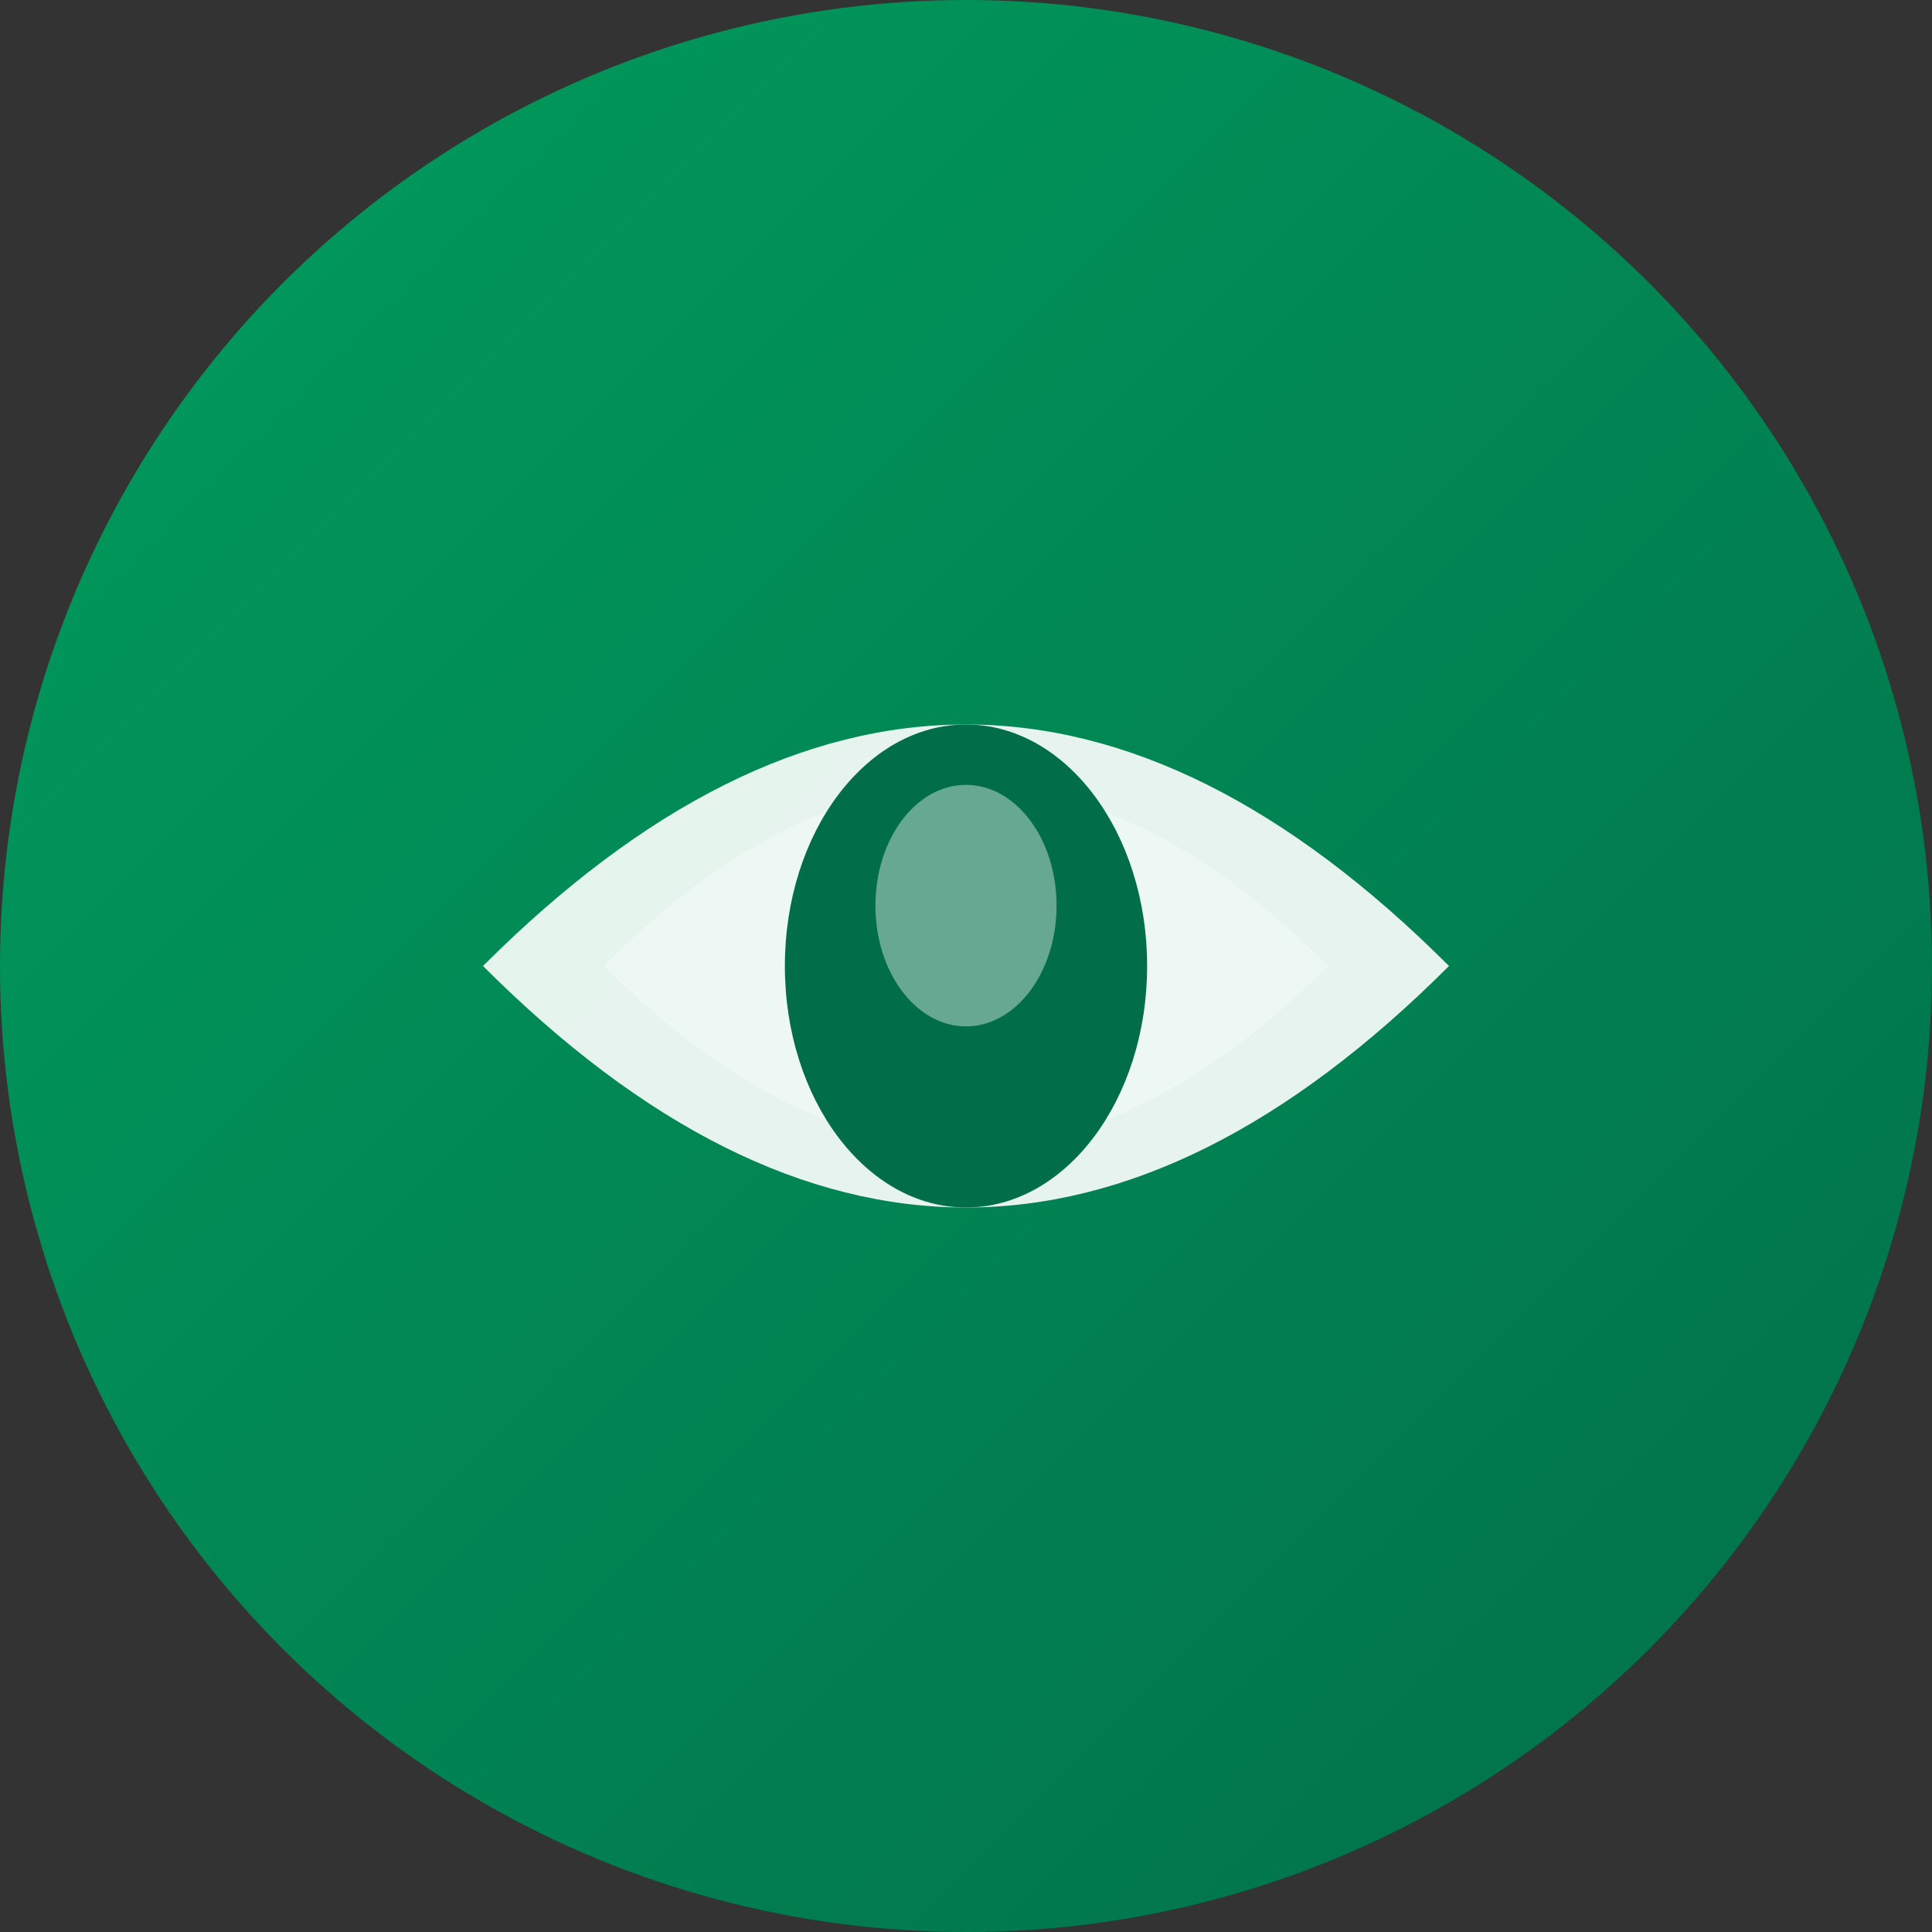 <svg xmlns="http://www.w3.org/2000/svg" viewBox="0 0 32 32" width="32" height="32">
  <rect x="0" y="0" width="32" height="32" fill="#333333" stroke="none"/>
  <defs>
    <linearGradient id="leafGradient" x1="0%" y1="0%" x2="100%" y2="100%">
      <stop offset="0%" style="stop-color:#019d5e"/>
      <stop offset="100%" style="stop-color:#016e49"/>
    </linearGradient>
  </defs>
  
  <!-- Background circle -->
  <circle cx="16" cy="16" r="16" fill="url(#leafGradient)"/>
  
  <!-- Stylized leaf/cenote symbol -->
  <path d="M8 16 Q16 8 24 16 Q16 24 8 16 Z" fill="rgba(255,255,255,0.9)"/>
  <path d="M10 16 Q16 10 22 16 Q16 22 10 16 Z" fill="rgba(255,255,255,0.3)"/>
  
  <!-- Central water drop -->
  <ellipse cx="16" cy="16" rx="3" ry="4" fill="#016e49"/>
  <ellipse cx="16" cy="15" rx="1.5" ry="2" fill="rgba(255,255,255,0.4)"/>
</svg>
